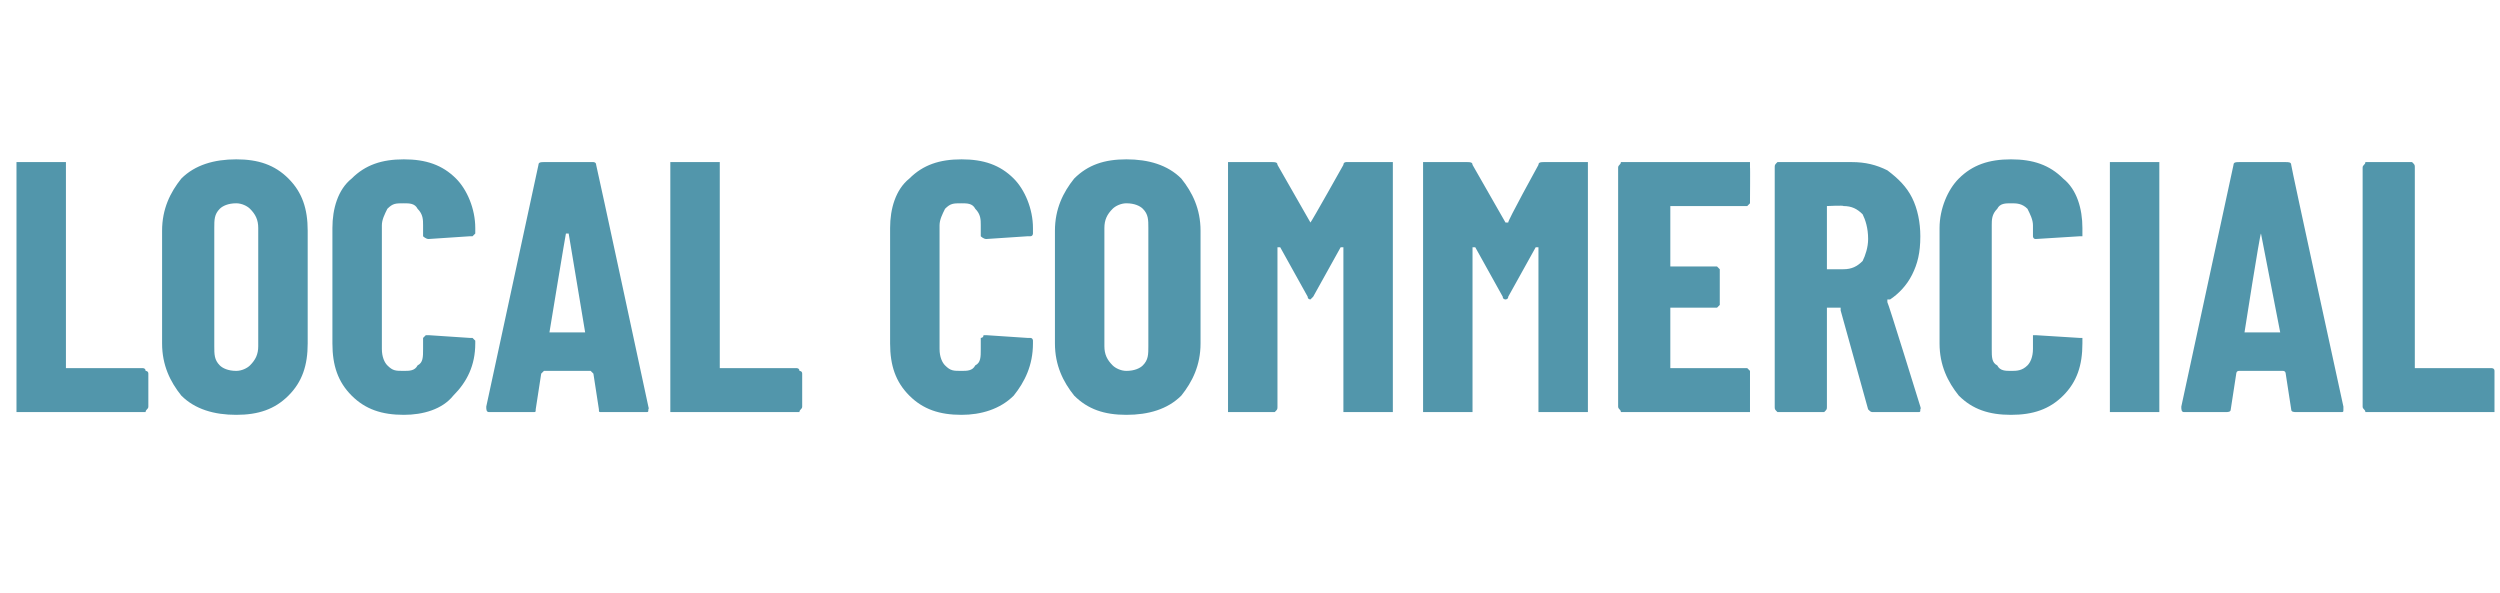 <?xml version="1.0" standalone="no"?><!DOCTYPE svg PUBLIC "-//W3C//DTD SVG 1.1//EN" "http://www.w3.org/Graphics/SVG/1.1/DTD/svg11.dtd"><svg xmlns="http://www.w3.org/2000/svg" version="1.1" width="91px" height="21.6px" viewBox="0 -2 91 21.6" style="top:-2px"><desc>Local commercial</desc><defs/><g id="Polygon58140"><path d="m.7 13c0 0-.1 0-.1 0c0-.1 0-.1 0-.2c0 0 0-8.7 0-8.7c0-.1 0-.1 0-.2c0 0 .1 0 .1 0c0 0 1.5 0 1.5 0c.1 0 .1 0 .2 0c0 .1 0 .1 0 .2c0 0 0 7.3 0 7.3c0 0 0 0 .1 0c0 0 2.7 0 2.7 0c0 0 .1 0 .1.1c0 0 .1 0 .1.1c0 0 0 1.2 0 1.2c0 .1-.1.1-.1.2c0 0-.1 0-.1 0c0 0-4.5 0-4.5 0c0 0 .03 0 0 0zm7.9.1c-.8 0-1.5-.2-2-.7c-.4-.5-.7-1.1-.7-1.9c0 0 0-4.1 0-4.1c0-.8.3-1.4.7-1.9c.5-.5 1.2-.7 2-.7c.8 0 1.4.2 1.9.7c.5.5.7 1.1.7 1.9c0 0 0 4.1 0 4.1c0 .8-.2 1.4-.7 1.9c-.5.5-1.1.7-1.9.7c0 0 0 0 0 0zm0-1.6c.2 0 .4-.1.5-.2c.2-.2.3-.4.3-.7c0 0 0-4.3 0-4.3c0-.3-.1-.5-.3-.7c-.1-.1-.3-.2-.5-.2c-.3 0-.5.1-.6.2c-.2.2-.2.4-.2.7c0 0 0 4.3 0 4.3c0 .3 0 .5.2.7c.1.1.3.2.6.2c0 0 0 0 0 0zm6.1 1.6c-.8 0-1.4-.2-1.9-.7c-.5-.5-.7-1.1-.7-1.9c0 0 0-4.2 0-4.2c0-.7.2-1.4.7-1.8c.5-.5 1.1-.7 1.9-.7c.8 0 1.4.2 1.9.7c.4.4.7 1.1.7 1.8c0 0 0 .2 0 .2c0 0-.1.1-.1.1c0 0 0 0-.1 0c0 0-1.5.1-1.5.1c-.1 0-.2-.1-.2-.1c0 0 0-.4 0-.4c0-.2 0-.4-.2-.6c-.1-.2-.3-.2-.5-.2c-.3 0-.4 0-.6.2c-.1.2-.2.4-.2.6c0 0 0 4.5 0 4.5c0 .3.1.5.2.6c.2.2.3.2.6.2c.2 0 .4 0 .5-.2c.2-.1.2-.3.2-.6c0 0 0-.4 0-.4c0 0 0 0 .1-.1c0 0 0 0 .1 0c0 0 1.5.1 1.5.1c.1 0 .1 0 .1 0c0 0 .1.1.1.1c0 0 0 .1 0 .1c0 .8-.3 1.4-.8 1.9c-.4.5-1.1.7-1.8.7c0 0 0 0 0 0zm7.2-.1c-.1 0-.1 0-.1-.1c0 0-.2-1.3-.2-1.3c0 0-.1-.1-.1-.1c0 0-1.7 0-1.7 0c0 0-.1.1-.1.1c0 0-.2 1.3-.2 1.3c0 .1 0 .1-.1.1c0 0-1.6 0-1.6 0c-.1 0-.1-.1-.1-.2c0 0 1.9-8.8 1.9-8.8c0-.1.1-.1.2-.1c0 0 1.8 0 1.8 0c0 0 .1 0 .1.1c.02.04 1.9 8.8 1.9 8.8c0 0 .03.08 0 .1c0 .1 0 .1-.1.1c-.01 0-1.6 0-1.6 0c0 0 .03 0 0 0zm-1.9-2.9c0 0 0 0 .1 0c0 0 1.1 0 1.1 0c.1 0 .1 0 .1 0c0 0-.6-3.6-.6-3.6c0 0-.1 0-.1 0c0 0 0 0 0 0c-.01.01-.6 3.6-.6 3.6c0 0 .01-.04 0 0zm4.5 2.9c0 0 0 0-.1 0c0-.1 0-.1 0-.2c0 0 0-8.7 0-8.7c0-.1 0-.1 0-.2c.1 0 .1 0 .1 0c0 0 1.6 0 1.6 0c0 0 0 0 .1 0c0 .1 0 .1 0 .2c0 0 0 7.3 0 7.3c0 0 0 0 .1 0c0 0 2.7 0 2.7 0c0 0 .1 0 .1.1c0 0 .1 0 .1.1c0 0 0 1.2 0 1.2c0 .1-.1.1-.1.2c0 0-.1 0-.1 0c0 0-4.5 0-4.5 0c0 0 .03 0 0 0zm10.5.1c-.8 0-1.4-.2-1.9-.7c-.5-.5-.7-1.1-.7-1.9c0 0 0-4.2 0-4.2c0-.7.2-1.4.7-1.8c.5-.5 1.1-.7 1.9-.7c.8 0 1.4.2 1.9.7c.4.4.7 1.1.7 1.8c0 0 0 .2 0 .2c0 0 0 .1-.1.1c0 0 0 0-.1 0c0 0-1.5.1-1.5.1c-.1 0-.2-.1-.2-.1c0 0 0-.4 0-.4c0-.2 0-.4-.2-.6c-.1-.2-.3-.2-.5-.2c-.3 0-.4 0-.6.2c-.1.2-.2.4-.2.6c0 0 0 4.5 0 4.5c0 .3.1.5.2.6c.2.2.3.2.6.2c.2 0 .4 0 .5-.2c.2-.1.2-.3.2-.6c0 0 0-.4 0-.4c0 0 .1 0 .1-.1c0 0 0 0 .1 0c0 0 1.5.1 1.5.1c.1 0 .1 0 .1 0c.1 0 .1.1.1.1c0 0 0 .1 0 .1c0 .8-.3 1.4-.7 1.9c-.5.5-1.2.7-1.9.7c0 0 0 0 0 0zm6 0c-.8 0-1.4-.2-1.9-.7c-.4-.5-.7-1.1-.7-1.9c0 0 0-4.1 0-4.1c0-.8.3-1.4.7-1.9c.5-.5 1.1-.7 1.9-.7c.8 0 1.5.2 2 .7c.4.5.7 1.1.7 1.9c0 0 0 4.1 0 4.1c0 .8-.3 1.4-.7 1.9c-.5.5-1.2.7-2 .7c0 0 0 0 0 0zm0-1.6c.3 0 .5-.1.6-.2c.2-.2.2-.4.2-.7c0 0 0-4.3 0-4.3c0-.3 0-.5-.2-.7c-.1-.1-.3-.2-.6-.2c-.2 0-.4.1-.5.2c-.2.2-.3.4-.3.7c0 0 0 4.3 0 4.3c0 .3.1.5.3.7c.1.1.3.2.5.2c0 0 0 0 0 0zm7.9-7.5c0-.1.1-.1.1-.1c0 0 1.6 0 1.6 0c0 0 0 0 .1 0c0 .1 0 .1 0 .2c0 0 0 8.7 0 8.7c0 .1 0 .1 0 .2c-.1 0-.1 0-.1 0c0 0-1.6 0-1.6 0c0 0 0 0-.1 0c0-.1 0-.1 0-.2c0 0 0-5.8 0-5.8c0 0 0 0 0 0c-.1 0-.1 0-.1 0c0 0-1 1.8-1 1.8c-.1.1-.1.1-.1.1c0 0-.1 0-.1-.1c0 0-1-1.8-1-1.8c-.1 0-.1 0-.1 0c0 0 0 0 0 0c0 0 0 5.8 0 5.8c0 .1 0 .1-.1.2c0 0 0 0-.1 0c0 0-1.5 0-1.5 0c0 0-.1 0-.1 0c0-.1 0-.1 0-.2c0 0 0-8.7 0-8.7c0-.1 0-.1 0-.2c0 0 .1 0 .1 0c0 0 1.5 0 1.5 0c.1 0 .2 0 .2.1c0 0 1.2 2.1 1.2 2.1c0 0 0 0 0 0c.04-.03 1.2-2.1 1.2-2.1c0 0-.05 0 0 0zm7.1 0c0-.1.1-.1.2-.1c0 0 1.5 0 1.5 0c0 0 .1 0 .1 0c0 .1 0 .1 0 .2c0 0 0 8.7 0 8.7c0 .1 0 .1 0 .2c0 0-.1 0-.1 0c0 0-1.5 0-1.5 0c-.1 0-.1 0-.2 0c0-.1 0-.1 0-.2c0 0 0-5.8 0-5.8c0 0 0 0 0 0c0 0-.1 0-.1 0c0 0-1 1.8-1 1.8c0 .1-.1.1-.1.1c0 0-.1 0-.1-.1c0 0-1-1.8-1-1.8c0 0 0 0-.1 0c0 0 0 0 0 0c0 0 0 5.8 0 5.8c0 .1 0 .1 0 .2c-.1 0-.1 0-.1 0c0 0-1.6 0-1.6 0c0 0 0 0-.1 0c0-.1 0-.1 0-.2c0 0 0-8.7 0-8.7c0-.1 0-.1 0-.2c.1 0 .1 0 .1 0c0 0 1.5 0 1.5 0c.1 0 .2 0 .2.1c0 0 1.2 2.1 1.2 2.1c0 0 0 0 .1 0c-.04-.03 1.1-2.1 1.1-2.1c0 0-.02 0 0 0zm7.7 1.3c0 .1 0 .1 0 .1c-.1.1-.1.1-.1.1c0 0-2.8 0-2.8 0c0 0 0 0 0 0c0 0 0 2.1 0 2.1c0 0 0 .1 0 .1c0 0 1.6 0 1.6 0c0 0 .1 0 .1 0c0 0 .1.1.1.1c0 0 0 1.3 0 1.3c0 0-.1.1-.1.1c0 0-.1 0-.1 0c0 0-1.6 0-1.6 0c0 0 0 .1 0 .1c0 0 0 2.1 0 2.1c0 0 0 0 0 0c0 0 2.8 0 2.8 0c0 0 0 0 .1.1c0 0 0 0 0 .1c0 0 0 1.2 0 1.2c0 .1 0 .1 0 .2c-.1 0-.1 0-.1 0c0 0-4.5 0-4.5 0c0 0-.1 0-.1 0c0-.1-.1-.1-.1-.2c0 0 0-8.7 0-8.7c0-.1.1-.1.1-.2c0 0 .1 0 .1 0c0 0 4.5 0 4.5 0c0 0 0 0 .1 0c0 .1 0 .1 0 .2c.01-.04 0 1.2 0 1.2c0 0 .01.02 0 0zm4.5 7.7c-.1 0-.1 0-.2-.1c0 0-1-3.6-1-3.6c0-.1 0-.1 0-.1c0 0-.5 0-.5 0c0 0 0 .1 0 .1c0 0 0 3.5 0 3.5c0 .1 0 .1-.1.2c0 0 0 0-.1 0c0 0-1.5 0-1.5 0c-.1 0-.1 0-.1 0c-.1-.1-.1-.1-.1-.2c0 0 0-8.7 0-8.7c0-.1 0-.1.1-.2c0 0 0 0 .1 0c0 0 2.6 0 2.6 0c.5 0 .9.1 1.3.3c.4.3.7.6.9 1c.2.4.3.9.3 1.4c0 .6-.1 1-.3 1.4c-.2.4-.5.7-.8.9c-.1 0-.1 0-.1 0c0 .1 0 .1 0 .1c.02-.02 1.2 3.8 1.2 3.8c0 0 .03.07 0 .1c0 .1 0 .1-.1.1c-.02 0-1.6 0-1.6 0c0 0 .02 0 0 0zm-1.7-7.5c0 0 0 0 0 0c0 0 0 2.3 0 2.3c0 0 0 0 0 0c0 0 .6 0 .6 0c.3 0 .5-.1.7-.3c.1-.2.2-.5.2-.8c0-.4-.1-.7-.2-.9c-.2-.2-.4-.3-.7-.3c.02-.03-.6 0-.6 0c0 0 .03-.03 0 0zm6.7 7.6c-.8 0-1.4-.2-1.9-.7c-.4-.5-.7-1.1-.7-1.9c0 0 0-4.2 0-4.2c0-.7.3-1.4.7-1.8c.5-.5 1.1-.7 1.9-.7c.8 0 1.4.2 1.9.7c.5.4.7 1.1.7 1.8c0 0 0 .2 0 .2c0 0 0 .1 0 .1c-.1 0-.1 0-.1 0c0 0-1.6.1-1.6.1c-.1 0-.1-.1-.1-.1c0 0 0-.4 0-.4c0-.2-.1-.4-.2-.6c-.2-.2-.4-.2-.6-.2c-.2 0-.4 0-.5.2c-.2.2-.2.4-.2.6c0 0 0 4.5 0 4.5c0 .3 0 .5.2.6c.1.2.3.2.5.2c.2 0 .4 0 .6-.2c.1-.1.2-.3.2-.6c0 0 0-.4 0-.4c0 0 0 0 0-.1c.1 0 .1 0 .1 0c0 0 1.6.1 1.6.1c0 0 0 0 .1 0c0 0 0 .1 0 .1c0 0 0 .1 0 .1c0 .8-.2 1.4-.7 1.9c-.5.5-1.1.7-1.9.7c0 0 0 0 0 0zm3.7-.1c0 0 0 0-.1 0c0-.1 0-.1 0-.2c0 0 0-8.7 0-8.7c0-.1 0-.1 0-.2c.1 0 .1 0 .1 0c0 0 1.6 0 1.6 0c0 0 0 0 .1 0c0 .1 0 .1 0 .2c0 0 0 8.7 0 8.7c0 .1 0 .1 0 .2c-.1 0-.1 0-.1 0c-.03 0-1.6 0-1.6 0c0 0 .05 0 0 0zm6.7 0c-.1 0-.2 0-.2-.1c0 0-.2-1.3-.2-1.3c0 0 0-.1-.1-.1c0 0-1.6 0-1.6 0c-.1 0-.1.1-.1.1c0 0-.2 1.3-.2 1.3c0 .1-.1.1-.2.1c0 0-1.5 0-1.5 0c-.1 0-.1-.1-.1-.2c0 0 1.9-8.8 1.9-8.8c0-.1.1-.1.2-.1c0 0 1.7 0 1.7 0c.1 0 .2 0 .2.1c-.01.04 1.9 8.8 1.9 8.8c0 0 0 .08 0 .1c0 .1 0 .1-.1.1c-.04 0-1.6 0-1.6 0c0 0 0 0 0 0zm-1.9-2.9c0 0 0 0 0 0c0 0 1.2 0 1.2 0c0 0 .1 0 .1 0c0 0-.7-3.6-.7-3.6c0 0 0 0 0 0c0 0 0 0 0 0c-.04.01-.6 3.6-.6 3.6c0 0-.02-.04 0 0zm4.5 2.9c0 0-.1 0-.1 0c0-.1-.1-.1-.1-.2c0 0 0-8.7 0-8.7c0-.1.1-.1.1-.2c0 0 .1 0 .1 0c0 0 1.5 0 1.5 0c.1 0 .1 0 .1 0c.1.1.1.1.1.2c0 0 0 7.3 0 7.3c0 0 0 0 0 0c0 0 2.8 0 2.8 0c0 0 .1 0 .1.1c0 0 0 0 0 .1c0 0 0 1.2 0 1.2c0 .1 0 .1 0 .2c0 0-.1 0-.1 0c-.03 0-4.5 0-4.5 0c0 0 0 0 0 0z" stroke="none" fill="#5296ab"/></g></svg>